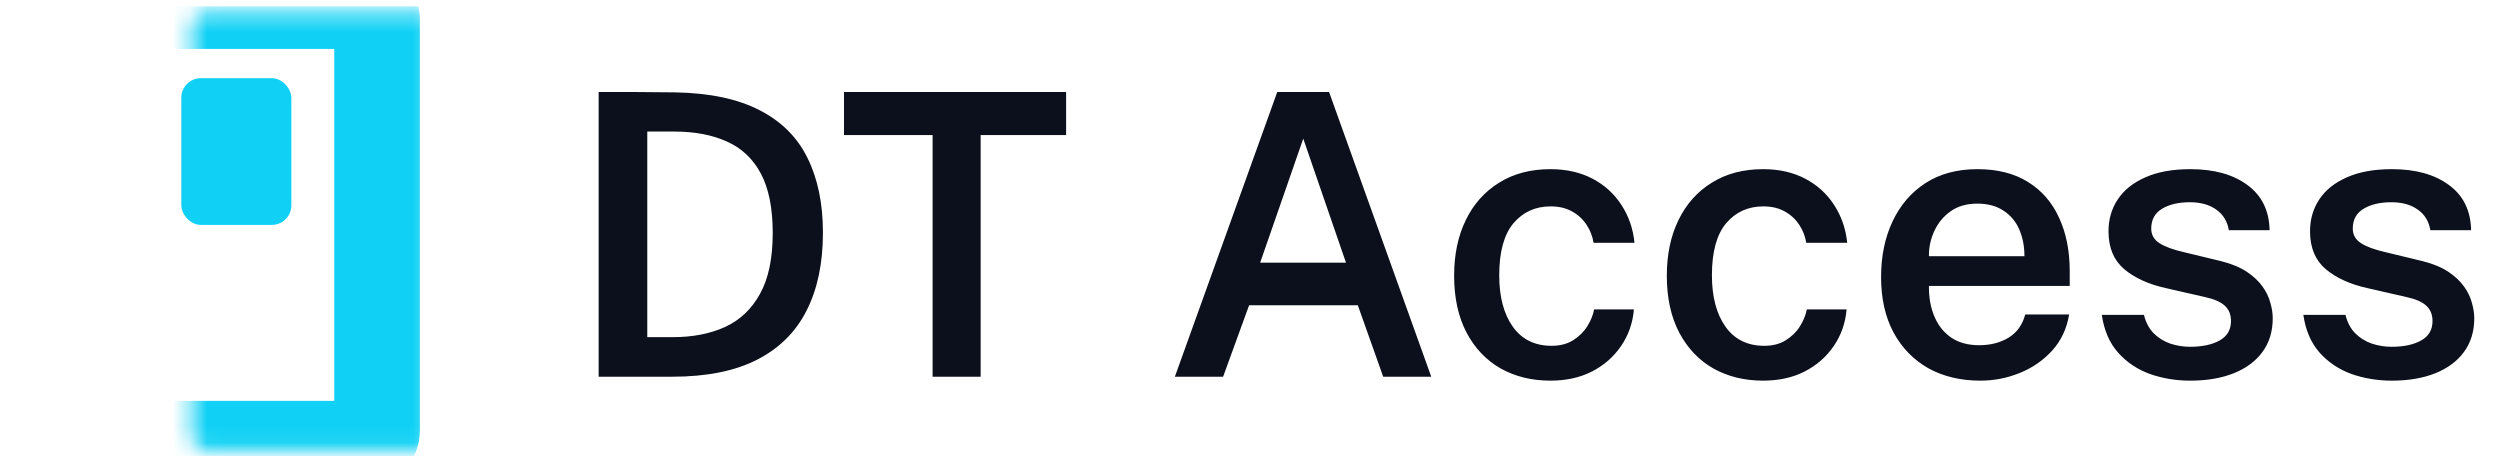 <?xml version="1.0" encoding="UTF-8"?>
<svg xmlns="http://www.w3.org/2000/svg" width="146" height="27" viewBox="0 0 146 27" fill="none">
  <g clip-path="url(#clip0_1818_3256)">
    <mask id="path-1-inside-1_1818_3256" fill="white">
      <rect x="5.594" y="0.359" width="16.426" height="25.552" rx="0.73"></rect>
    </mask>
    <rect x="5.594" y="0.359" width="16.426" height="25.552" rx="0.73" stroke="#10D1F5" stroke-width="5" mask="url(#path-1-inside-1_1818_3256)"></rect>
    <rect x="10.588" y="4.565" width="6.428" height="8.57" rx="1.143" fill="#10D1F5"></rect>
  </g>
  <path d="M34.961 5.371C35.03 5.371 35.233 5.371 35.57 5.371C35.908 5.371 36.306 5.371 36.766 5.371C37.234 5.371 37.705 5.375 38.181 5.383C38.664 5.383 39.082 5.386 39.434 5.394C41.458 5.432 43.103 5.781 44.368 6.441C45.64 7.092 46.572 8.024 47.162 9.235C47.76 10.439 48.059 11.892 48.059 13.594C48.059 15.372 47.741 16.886 47.105 18.136C46.476 19.386 45.51 20.344 44.207 21.011C42.911 21.67 41.263 22 39.262 22H34.961V5.371ZM37.801 7.683V19.689H39.308C40.45 19.689 41.458 19.493 42.332 19.102C43.206 18.703 43.889 18.059 44.379 17.17C44.878 16.281 45.127 15.092 45.127 13.605C45.127 12.164 44.897 11.01 44.437 10.143C43.977 9.277 43.317 8.652 42.459 8.269C41.6 7.878 40.573 7.683 39.377 7.683H37.801ZM49.289 7.889V5.371H62.261V7.889H57.27V22H54.464V7.889H49.289ZM68.612 22L74.592 5.371H77.617L83.585 22H80.779L79.296 17.826H72.948L71.43 22H68.612ZM73.592 15.341H78.606L76.11 8.097L73.592 15.341ZM90.545 9.879C91.473 9.879 92.289 10.063 92.994 10.431C93.7 10.799 94.263 11.309 94.685 11.96C95.114 12.612 95.371 13.352 95.455 14.18H93.063C93.01 13.82 92.879 13.479 92.672 13.156C92.465 12.827 92.186 12.562 91.833 12.363C91.48 12.156 91.055 12.053 90.556 12.053C89.667 12.053 88.943 12.382 88.383 13.041C87.831 13.701 87.555 14.713 87.555 16.078C87.555 17.335 87.819 18.335 88.348 19.079C88.877 19.823 89.633 20.195 90.614 20.195C91.105 20.195 91.522 20.087 91.867 19.872C92.22 19.65 92.496 19.378 92.695 19.056C92.902 18.726 93.037 18.397 93.098 18.067H95.421C95.352 18.872 95.099 19.589 94.662 20.218C94.233 20.846 93.665 21.341 92.96 21.701C92.262 22.054 91.457 22.23 90.545 22.23C89.456 22.23 88.486 21.992 87.635 21.517C86.792 21.034 86.129 20.336 85.646 19.424C85.163 18.504 84.921 17.396 84.921 16.101C84.921 14.866 85.148 13.785 85.6 12.857C86.052 11.922 86.7 11.194 87.543 10.672C88.387 10.143 89.387 9.879 90.545 9.879ZM102.966 9.879C103.893 9.879 104.71 10.063 105.415 10.431C106.121 10.799 106.684 11.309 107.106 11.96C107.535 12.612 107.792 13.352 107.876 14.18H105.484C105.431 13.82 105.3 13.479 105.093 13.156C104.886 12.827 104.606 12.562 104.254 12.363C103.901 12.156 103.476 12.053 102.977 12.053C102.088 12.053 101.363 12.382 100.804 13.041C100.252 13.701 99.976 14.713 99.976 16.078C99.976 17.335 100.24 18.335 100.769 19.079C101.298 19.823 102.053 20.195 103.035 20.195C103.525 20.195 103.943 20.087 104.288 19.872C104.641 19.65 104.917 19.378 105.116 19.056C105.323 18.726 105.457 18.397 105.519 18.067H107.842C107.773 18.872 107.52 19.589 107.083 20.218C106.653 20.846 106.086 21.341 105.381 21.701C104.683 22.054 103.878 22.23 102.966 22.23C101.877 22.23 100.907 21.992 100.056 21.517C99.213 21.034 98.55 20.336 98.067 19.424C97.584 18.504 97.342 17.396 97.342 16.101C97.342 14.866 97.569 13.785 98.021 12.857C98.473 11.922 99.121 11.194 99.964 10.672C100.808 10.143 101.808 9.879 102.966 9.879ZM112.65 16.698C112.642 17.373 112.749 17.971 112.972 18.492C113.194 19.014 113.524 19.424 113.961 19.723C114.398 20.014 114.938 20.16 115.582 20.16C116.242 20.16 116.813 20.014 117.296 19.723C117.786 19.424 118.112 18.972 118.273 18.366H120.838C120.7 19.194 120.37 19.895 119.849 20.471C119.327 21.046 118.695 21.483 117.951 21.782C117.215 22.081 116.449 22.23 115.651 22.23C114.501 22.23 113.489 21.988 112.615 21.506C111.749 21.015 111.07 20.317 110.58 19.413C110.097 18.508 109.855 17.431 109.855 16.181C109.855 14.962 110.078 13.881 110.522 12.938C110.967 11.987 111.607 11.24 112.443 10.695C113.286 10.151 114.298 9.879 115.479 9.879C116.652 9.879 117.637 10.128 118.434 10.627C119.239 11.125 119.845 11.822 120.251 12.72C120.665 13.609 120.872 14.652 120.872 15.848V16.698H112.65ZM112.65 14.962H118.227C118.227 14.387 118.128 13.87 117.928 13.409C117.729 12.942 117.422 12.574 117.008 12.306C116.602 12.03 116.088 11.892 115.467 11.892C114.854 11.892 114.336 12.041 113.915 12.34C113.493 12.639 113.175 13.026 112.96 13.502C112.746 13.969 112.642 14.456 112.65 14.962ZM127.909 22.23C127.081 22.23 126.295 22.1 125.552 21.839C124.816 21.571 124.195 21.153 123.689 20.585C123.19 20.018 122.876 19.286 122.746 18.389H125.207C125.314 18.826 125.502 19.183 125.77 19.459C126.046 19.735 126.372 19.938 126.748 20.068C127.123 20.191 127.507 20.252 127.898 20.252C128.611 20.252 129.186 20.129 129.623 19.884C130.067 19.639 130.29 19.259 130.29 18.745C130.29 18.37 130.167 18.071 129.922 17.849C129.676 17.626 129.285 17.457 128.749 17.343L126.483 16.825C125.479 16.603 124.67 16.235 124.057 15.721C123.451 15.207 123.144 14.483 123.137 13.547C123.129 12.842 123.305 12.213 123.666 11.662C124.026 11.11 124.563 10.676 125.276 10.362C125.989 10.04 126.87 9.879 127.921 9.879C129.308 9.879 130.42 10.19 131.256 10.81C132.091 11.424 132.521 12.302 132.544 13.444H130.163C130.079 12.93 129.837 12.532 129.439 12.248C129.04 11.957 128.522 11.811 127.886 11.811C127.227 11.811 126.686 11.938 126.265 12.191C125.843 12.444 125.632 12.831 125.632 13.352C125.632 13.712 125.793 13.996 126.115 14.203C126.437 14.41 126.92 14.586 127.564 14.732L129.703 15.249C130.316 15.403 130.819 15.61 131.21 15.87C131.601 16.131 131.907 16.419 132.13 16.733C132.352 17.04 132.505 17.358 132.59 17.688C132.682 18.009 132.728 18.308 132.728 18.584C132.728 19.351 132.528 20.007 132.13 20.551C131.739 21.088 131.183 21.502 130.462 21.793C129.741 22.084 128.89 22.23 127.909 22.23ZM139.679 22.23C138.851 22.23 138.065 22.1 137.321 21.839C136.585 21.571 135.964 21.153 135.458 20.585C134.96 20.018 134.645 19.286 134.515 18.389H136.976C137.083 18.826 137.271 19.183 137.54 19.459C137.816 19.735 138.141 19.938 138.517 20.068C138.893 20.191 139.276 20.252 139.667 20.252C140.38 20.252 140.955 20.129 141.392 19.884C141.837 19.639 142.059 19.259 142.059 18.745C142.059 18.37 141.936 18.071 141.691 17.849C141.446 17.626 141.055 17.457 140.518 17.343L138.253 16.825C137.248 16.603 136.439 16.235 135.826 15.721C135.22 15.207 134.914 14.483 134.906 13.547C134.898 12.842 135.075 12.213 135.435 11.662C135.795 11.11 136.332 10.676 137.045 10.362C137.758 10.04 138.64 9.879 139.69 9.879C141.078 9.879 142.189 10.19 143.025 10.81C143.861 11.424 144.29 12.302 144.313 13.444H141.933C141.848 12.93 141.607 12.532 141.208 12.248C140.809 11.957 140.292 11.811 139.656 11.811C138.996 11.811 138.456 11.938 138.034 12.191C137.612 12.444 137.402 12.831 137.402 13.352C137.402 13.712 137.563 13.996 137.885 14.203C138.207 14.41 138.69 14.586 139.334 14.732L141.473 15.249C142.086 15.403 142.588 15.61 142.979 15.87C143.37 16.131 143.677 16.419 143.899 16.733C144.121 17.04 144.275 17.358 144.359 17.688C144.451 18.009 144.497 18.308 144.497 18.584C144.497 19.351 144.298 20.007 143.899 20.551C143.508 21.088 142.952 21.502 142.232 21.793C141.511 22.084 140.66 22.23 139.679 22.23Z" fill="#0C101C"></path>
  <defs>
    <clipPath id="clip0_1818_3256">
      <rect width="26.282" height="26.282" fill="white" transform="translate(0.667 0.359)"></rect>
    </clipPath>
  </defs>
</svg>
